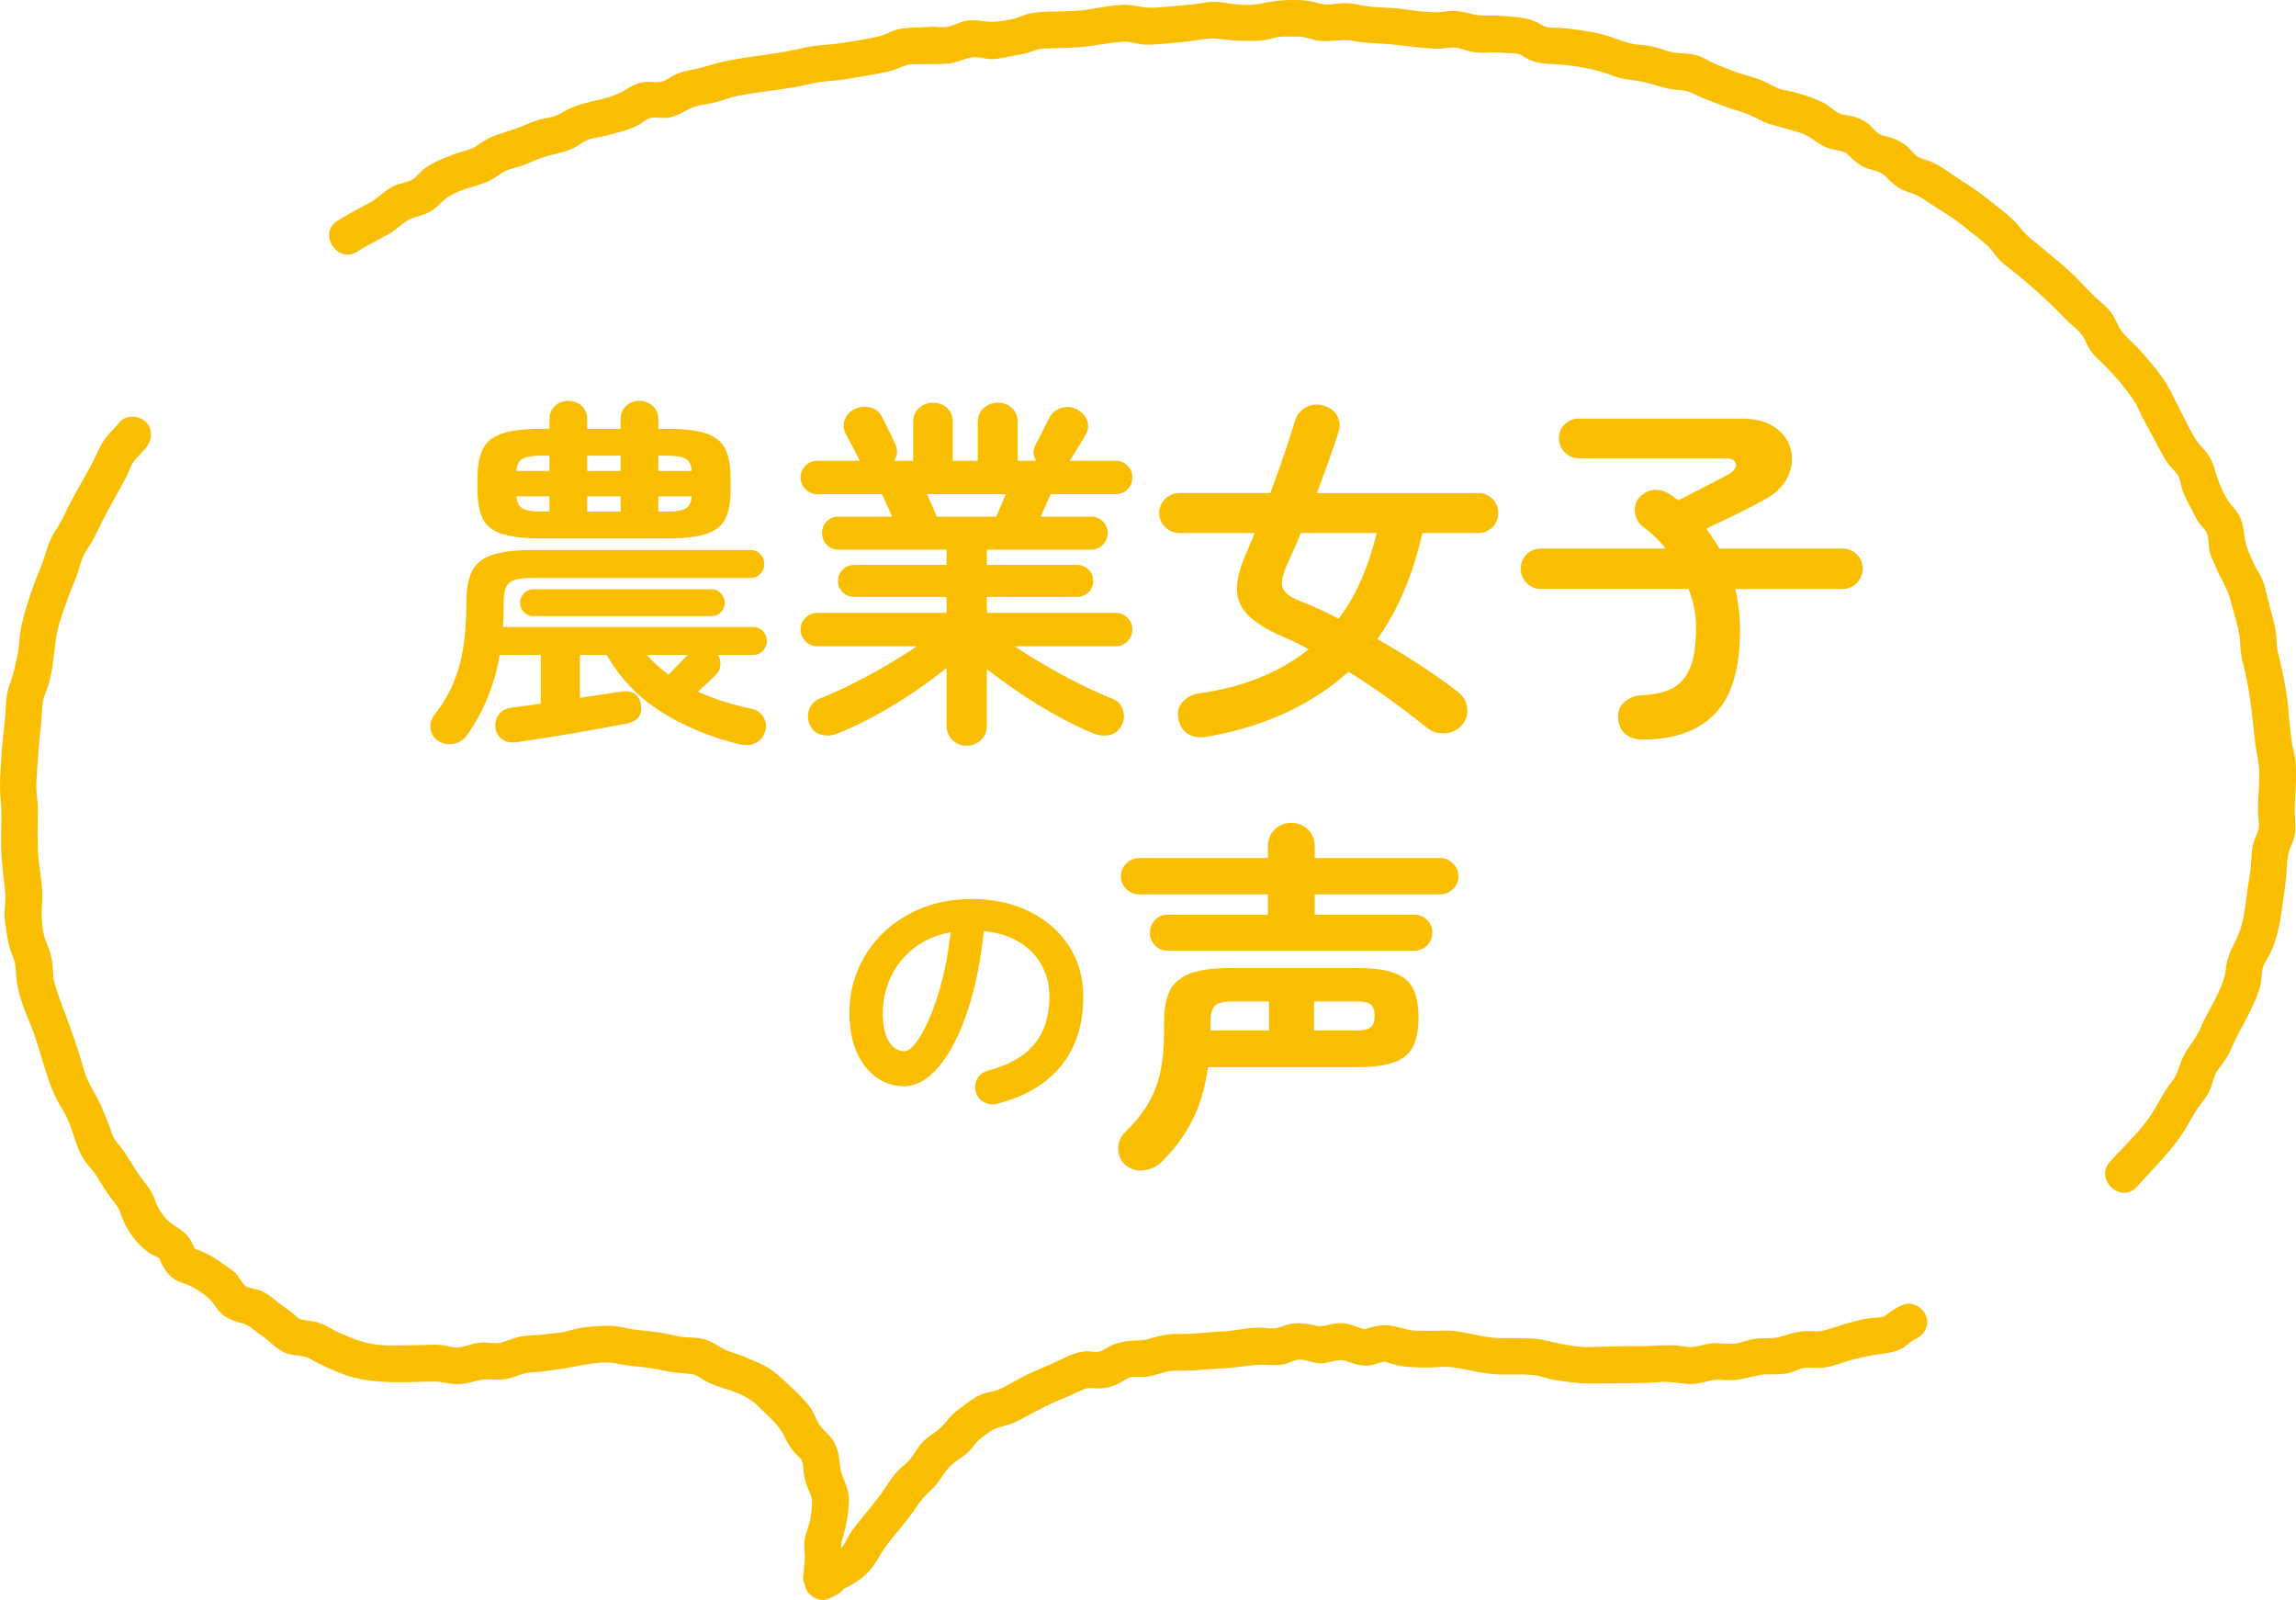 <?xml version="1.0" encoding="UTF-8"?><svg id="_レイヤー_2" xmlns="http://www.w3.org/2000/svg" width="290.971" height="202.744" viewBox="0 0 290.971 202.744"><defs><style>.cls-1{fill:#f9be00;stroke-width:0px;}</style></defs><g id="_レイヤー_2-2"><path class="cls-1" d="M93.736,94.312c-3.619-.858-6.908-2.216-9.867-4.071s-5.283-4.27-6.969-7.245h-3.404v5.428c1.042-.153,2.024-.299,2.944-.437s1.686-.253,2.3-.345c.705-.122,1.272-.03,1.702.276.429.307.69.767.782,1.38.123.614.023,1.134-.299,1.564-.322.429-.897.72-1.725.874-.798.153-1.794.337-2.99.552-1.196.214-2.461.437-3.795.667-1.334.229-2.607.437-3.818.621-1.211.184-2.216.337-3.013.46-.767.122-1.403.015-1.909-.322-.506-.338-.805-.844-.897-1.518-.062-.614.084-1.166.437-1.656.352-.49.897-.782,1.633-.874.429-.062.958-.13,1.587-.207.628-.076,1.326-.176,2.093-.299v-6.164h-5.198c-.675,3.864-2.07,7.268-4.186,10.212-.399.552-.943.896-1.633,1.035-.69.138-1.342.022-1.955-.345-.552-.338-.882-.836-.989-1.495-.108-.66.053-1.265.483-1.817.981-1.257,1.763-2.553,2.346-3.887.582-1.334,1.012-2.836,1.288-4.508.276-1.671.414-3.626.414-5.865,0-1.625.23-2.921.69-3.888.46-.966,1.295-1.663,2.507-2.093,1.211-.429,2.905-.644,5.083-.644h27.784c.46,0,.858.177,1.196.528.337.354.506.759.506,1.22,0,.49-.169.912-.506,1.265-.338.353-.736.529-1.196.529h-27.784c-1.411,0-2.354.199-2.829.598-.476.399-.713,1.227-.713,2.484,0,.552-.008,1.081-.023,1.587-.016.506-.039,1.02-.069,1.541h31.74c.46,0,.858.177,1.196.529.337.353.506.775.506,1.265,0,.46-.169.867-.506,1.219-.338.353-.736.529-1.196.529h-4.508c.245.398.352.828.322,1.288-.031.46-.215.858-.552,1.195-.215.246-.544.568-.989.966-.445.399-.882.798-1.311,1.196,1.073.491,2.177.913,3.312,1.265,1.134.353,2.269.652,3.404.897.705.123,1.234.475,1.587,1.058.352.583.421,1.196.207,1.84-.215.705-.621,1.196-1.219,1.472-.598.276-1.265.322-2.001.138ZM68.619,68.23c-2.146,0-3.811-.191-4.991-.575-1.181-.383-1.994-1.019-2.438-1.909-.445-.89-.667-2.101-.667-3.634v-1.61c0-1.502.222-2.706.667-3.611.444-.904,1.257-1.556,2.438-1.955,1.18-.398,2.844-.598,4.991-.598h1.012v-1.15c0-.735.23-1.318.69-1.748.46-.429,1.027-.644,1.702-.644s1.242.215,1.702.644c.46.43.69,1.012.69,1.748v1.15h4.232v-1.15c0-.735.23-1.318.69-1.748.46-.429,1.027-.644,1.702-.644.644,0,1.203.215,1.679.644.475.43.713,1.012.713,1.748v1.15h1.058c2.177,0,3.848.2,5.014.598,1.165.399,1.97,1.051,2.415,1.955.444.905.667,2.109.667,3.611v1.61c0,1.534-.223,2.745-.667,3.634-.445.89-1.25,1.525-2.415,1.909-1.166.384-2.837.575-5.014.575h-15.87ZM65.446,59.674h4.186v-1.932h-1.012c-1.135,0-1.932.13-2.392.391-.46.261-.721.775-.782,1.541ZM68.619,64.826h1.012v-1.933h-4.186c.061.767.322,1.281.782,1.541.46.261,1.257.392,2.392.392ZM67.562,78.074c-.46,0-.851-.168-1.173-.506-.322-.337-.483-.736-.483-1.196,0-.43.161-.82.483-1.173.322-.352.713-.529,1.173-.529h22.632c.46,0,.851.177,1.173.529.322.353.483.744.483,1.173,0,.46-.161.858-.483,1.196-.322.338-.713.506-1.173.506h-22.632ZM74.416,59.674h4.232v-1.932h-4.232v1.932ZM74.416,64.826h4.232v-1.933h-4.232v1.933ZM84.719,85.48c.368-.368.789-.797,1.265-1.288.475-.49.866-.889,1.173-1.196h-5.198c.828.92,1.748,1.748,2.76,2.483ZM83.431,59.674h4.232c-.062-.766-.315-1.28-.759-1.541-.445-.26-1.25-.391-2.415-.391h-1.058v1.932ZM83.431,64.826h1.058c1.165,0,1.97-.13,2.415-.392.444-.26.697-.774.759-1.541h-4.232v1.933Z"/><path class="cls-1" d="M122.486,94.496c-.675,0-1.265-.238-1.771-.713-.506-.476-.759-1.097-.759-1.863v-7.268c-1.258,1.012-2.668,2.047-4.232,3.105s-3.167,2.032-4.807,2.921c-1.641.889-3.182,1.625-4.623,2.208-.675.307-1.365.391-2.07.253-.706-.138-1.227-.545-1.564-1.219-.307-.614-.353-1.265-.138-1.955.214-.69.674-1.173,1.38-1.449,1.226-.49,2.568-1.096,4.025-1.817,1.456-.72,2.905-1.502,4.347-2.346,1.441-.843,2.744-1.663,3.91-2.461h-12.604c-.583,0-1.081-.207-1.495-.621-.414-.414-.621-.912-.621-1.495s.207-1.081.621-1.495c.414-.414.912-.621,1.495-.621h16.376v-2.024h-11.684c-.583,0-1.074-.191-1.472-.575-.399-.383-.598-.866-.598-1.449s.199-1.065.598-1.449c.398-.383.889-.575,1.472-.575h11.684v-1.932h-13.708c-.583,0-1.074-.207-1.472-.621-.399-.414-.598-.912-.598-1.495s.199-1.073.598-1.472.889-.598,1.472-.598h6.808c-.215-.521-.445-1.042-.69-1.564-.246-.521-.445-.95-.598-1.288h-8.188c-.583,0-1.081-.207-1.495-.621s-.621-.912-.621-1.495.207-1.081.621-1.495.912-.621,1.495-.621h5.428c-.062-.061-.123-.153-.184-.276-.215-.429-.491-.966-.828-1.61-.337-.645-.614-1.165-.828-1.564-.307-.613-.33-1.226-.069-1.84.26-.613.713-1.058,1.357-1.334.613-.245,1.242-.283,1.886-.115.644.169,1.119.561,1.426,1.173.122.215.291.545.506.989.214.445.437.905.667,1.38.23.476.406.852.529,1.127.337.767.276,1.457-.184,2.07h2.438v-4.83c0-.797.253-1.418.759-1.863.506-.444,1.096-.667,1.771-.667.705,0,1.295.223,1.771.667.475.445.713,1.066.713,1.863v4.83h3.174v-4.83c0-.797.253-1.418.759-1.863.506-.444,1.096-.667,1.771-.667.705,0,1.303.223,1.794.667.49.445.736,1.066.736,1.863v4.83h2.346c-.43-.613-.445-1.318-.046-2.116.245-.429.552-1.012.92-1.748.368-.735.644-1.288.828-1.656.337-.582.828-.973,1.472-1.173.644-.199,1.257-.161,1.84.115.674.307,1.142.767,1.403,1.38.26.614.222,1.228-.115,1.84-.215.399-.521.913-.92,1.541-.399.629-.736,1.173-1.012,1.633-.031.03-.054.062-.069.092-.016.031-.039.062-.069.092h5.842c.583,0,1.081.207,1.495.621s.621.913.621,1.495-.207,1.081-.621,1.495-.913.621-1.495.621h-8.234c-.154.337-.345.767-.575,1.288-.23.522-.468,1.043-.713,1.564h6.394c.583,0,1.081.2,1.495.598.414.399.621.89.621,1.472s-.207,1.081-.621,1.495c-.414.414-.913.621-1.495.621h-13.202v1.932h11.408c.583,0,1.073.192,1.472.575.398.384.598.866.598,1.449s-.2,1.066-.598,1.449c-.399.384-.89.575-1.472.575h-11.408v2.024h16.33c.583,0,1.081.207,1.495.621.414.414.621.913.621,1.495s-.207,1.081-.621,1.495c-.414.414-.913.621-1.495.621h-12.788c1.165.798,2.461,1.61,3.887,2.438,1.426.828,2.875,1.61,4.347,2.346,1.472.736,2.836,1.35,4.094,1.84.705.276,1.166.759,1.38,1.449.214.69.153,1.341-.184,1.955-.338.674-.844,1.081-1.518,1.219-.675.138-1.365.069-2.07-.207-1.35-.552-2.837-1.272-4.462-2.162-1.625-.889-3.22-1.863-4.784-2.921-1.564-1.058-2.975-2.077-4.232-3.059v7.13c0,.766-.253,1.387-.759,1.863-.506.475-1.112.713-1.817.713ZM118.714,65.47h7.544c.122-.337.299-.759.529-1.265.23-.506.452-1.035.667-1.587h-9.982c.245.552.483,1.081.713,1.587.23.506.406.928.529,1.265Z"/><path class="cls-1" d="M153.306,93.3c-1.043.214-1.909.146-2.6-.207-.689-.353-1.143-1.005-1.356-1.955-.185-.89,0-1.633.552-2.231s1.303-.958,2.254-1.081c2.821-.398,5.374-1.073,7.659-2.024,2.284-.95,4.301-2.131,6.049-3.542-1.166-.613-2.285-1.15-3.358-1.61-2.023-.889-3.495-1.817-4.416-2.783-.92-.966-1.364-2.085-1.334-3.358.03-1.272.444-2.783,1.242-4.531.153-.398.322-.805.506-1.219.185-.414.353-.82.507-1.219h-9.568c-.675,0-1.265-.245-1.771-.736-.506-.49-.759-1.088-.759-1.794s.253-1.303.759-1.794c.507-.49,1.097-.736,1.771-.736h11.546c.645-1.717,1.234-3.365,1.771-4.944.536-1.579.988-2.982,1.356-4.209.245-.797.729-1.38,1.449-1.748.72-.368,1.495-.414,2.323-.138.797.276,1.341.729,1.633,1.357.291.629.313,1.327.068,2.093-.367,1.104-.781,2.308-1.241,3.611-.46,1.304-.951,2.63-1.473,3.979h20.471c.705,0,1.303.246,1.794.736.49.491.735,1.089.735,1.794s-.245,1.304-.735,1.794-1.089.736-1.794.736h-7.084c-.583,2.576-1.342,4.983-2.277,7.222-.936,2.239-2.078,4.309-3.427,6.21,1.809,1.043,3.588,2.132,5.336,3.266,1.748,1.135,3.357,2.27,4.83,3.404.674.491,1.073,1.143,1.195,1.955.123.812-.076,1.556-.598,2.231-.552.644-1.265,1.004-2.139,1.081-.874.076-1.649-.146-2.323-.667-1.472-1.196-3.059-2.407-4.761-3.634-1.702-1.226-3.443-2.392-5.222-3.496-2.146,1.963-4.669,3.642-7.566,5.037-2.898,1.395-6.233,2.445-10.005,3.151ZM169.636,78.396c1.165-1.533,2.139-3.212,2.921-5.037.781-1.824,1.418-3.764,1.909-5.819h-9.614c-.276.706-.561,1.38-.852,2.023-.291.645-.56,1.242-.805,1.794-.644,1.38-.867,2.4-.667,3.059.199.66.958,1.25,2.277,1.771,1.533.583,3.143,1.319,4.83,2.208Z"/><path class="cls-1" d="M208.138,93.714c-.859,0-1.572-.23-2.14-.69-.567-.46-.882-1.15-.942-2.07-.031-.89.268-1.579.896-2.07.628-.49,1.295-.751,2.001-.782,1.687-.061,3.036-.368,4.048-.92,1.013-.552,1.756-1.441,2.231-2.668.475-1.226.713-2.898.713-5.014,0-1.656-.322-3.281-.966-4.876h-18.722c-.706,0-1.305-.253-1.795-.759-.49-.506-.735-1.111-.735-1.817s.245-1.303.735-1.794c.49-.49,1.089-.736,1.795-.736h15.823c-.798-1.042-1.748-1.962-2.852-2.76-.614-.49-.959-1.119-1.035-1.886-.077-.767.13-1.396.621-1.886.613-.613,1.272-.92,1.978-.92s1.396.246,2.07.736c.153.123.299.23.438.322.138.092.268.184.391.276.736-.368,1.548-.782,2.438-1.242.89-.46,1.702-.881,2.438-1.265.736-.383,1.242-.651,1.518-.805.705-.429,1.005-.874.897-1.334s-.56-.69-1.357-.69h-18.584c-.675,0-1.258-.253-1.748-.759s-.735-1.096-.735-1.771c0-.705.245-1.296.735-1.771.49-.475,1.073-.713,1.748-.713h20.654c1.81,0,3.243.384,4.301,1.15,1.059.767,1.718,1.725,1.979,2.875.26,1.149.106,2.3-.46,3.45-.568,1.15-1.587,2.109-3.06,2.875-1.012.552-2.154,1.143-3.427,1.771-1.272.629-2.538,1.235-3.795,1.817.613.828,1.165,1.672,1.656,2.53h15.64c.705,0,1.303.246,1.794.736.49.491.736,1.089.736,1.794s-.246,1.311-.736,1.817c-.491.506-1.089.759-1.794.759h-13.616c.185.798.329,1.641.438,2.53.106.89.161,1.794.161,2.714,0,4.846-1.051,8.364-3.151,10.557s-5.175,3.289-9.223,3.289Z"/><path class="cls-1" d="M126.338,139.874c-.6.144-1.165.061-1.692-.252-.528-.312-.864-.756-1.008-1.332s-.06-1.122.252-1.638c.312-.516.756-.846,1.332-.99,2.664-.696,4.626-1.823,5.886-3.384,1.26-1.56,1.89-3.54,1.89-5.94,0-1.512-.336-2.867-1.008-4.067s-1.626-2.172-2.862-2.916c-1.236-.744-2.718-1.2-4.446-1.368-.432,4.032-1.158,7.519-2.178,10.458-1.021,2.94-2.22,5.208-3.6,6.804-1.38,1.597-2.826,2.394-4.338,2.394-1.272,0-2.436-.372-3.492-1.116s-1.89-1.812-2.502-3.204c-.612-1.392-.918-3.06-.918-5.004,0-1.992.378-3.858,1.134-5.598.756-1.74,1.83-3.27,3.222-4.59,1.392-1.319,3.03-2.352,4.914-3.096,1.884-.744,3.954-1.116,6.21-1.116,2.736,0,5.166.522,7.29,1.566s3.798,2.496,5.022,4.355c1.224,1.86,1.836,4.026,1.836,6.498,0,3.48-.93,6.378-2.79,8.694-1.86,2.316-4.578,3.93-8.154,4.842ZM114.602,133.214c.432,0,.93-.365,1.494-1.098.564-.732,1.134-1.77,1.71-3.114.576-1.344,1.104-2.934,1.584-4.77s.84-3.87,1.08-6.103c-1.872.36-3.444,1.051-4.716,2.07-1.272,1.021-2.232,2.232-2.88,3.636-.648,1.404-.984,2.875-1.008,4.41,0,1.633.258,2.868.774,3.708.516.84,1.17,1.26,1.962,1.26Z"/><path class="cls-1" d="M142.555,147.554c-.552-.522-.836-1.181-.851-1.978-.016-.798.268-1.488.851-2.07,1.165-1.134,2.116-2.3,2.852-3.496.736-1.196,1.272-2.537,1.61-4.025.337-1.487.506-3.243.506-5.267v-1.288c0-1.594.237-2.882.713-3.864s1.318-1.709,2.53-2.185c1.211-.475,2.936-.713,5.175-.713h16.054c1.993,0,3.558.207,4.692.621,1.134.414,1.932,1.074,2.392,1.979s.69,2.124.69,3.657-.23,2.76-.69,3.68-1.258,1.587-2.392,2.001c-1.135.414-2.699.621-4.692.621h-18.906c-.337,2.515-.996,4.753-1.978,6.716-.981,1.962-2.315,3.756-4.002,5.382-.644.582-1.403.912-2.277.989-.874.076-1.633-.177-2.277-.759ZM147.984,120.46c-.645,0-1.181-.222-1.61-.667-.43-.444-.644-.973-.644-1.587,0-.644.214-1.188.644-1.633.429-.444.965-.667,1.61-.667h12.696v-2.576h-16.284c-.644,0-1.196-.222-1.656-.667-.46-.444-.69-.989-.69-1.633,0-.613.23-1.15.69-1.61s1.012-.689,1.656-.689h16.284v-1.472c0-.889.291-1.61.874-2.162.582-.552,1.271-.828,2.069-.828.828,0,1.533.275,2.116.828.582.552.874,1.273.874,2.162v1.472h15.916c.613,0,1.15.229,1.61.689s.689.997.689,1.61c0,.644-.229,1.188-.689,1.633-.46.445-.997.667-1.61.667h-15.916v2.576h12.65c.612,0,1.142.223,1.587.667.444.445.667.989.667,1.633,0,.614-.223,1.143-.667,1.587-.445.445-.975.667-1.587.667h-31.28ZM153.411,130.58h7.406v-3.68h-4.6c-1.104,0-1.849.177-2.231.529-.384.353-.575,1.02-.575,2.001v1.15ZM166.522,130.58h5.52c.798,0,1.357-.138,1.68-.414.321-.276.482-.751.482-1.426,0-.705-.161-1.188-.482-1.449-.322-.26-.882-.391-1.68-.391h-5.52v3.68Z"/><path class="cls-1" d="M270.785,150.397c2.045-2.285,4.262-4.389,5.951-6.983.754-1.158,1.279-2.362,2.132-3.46.474-.61.935-1.225,1.239-1.938.254-.596.375-1.245.624-1.838.245-.584.678-1.06,1.046-1.567.48-.662.839-1.323,1.154-2.076.566-1.351,1.296-2.536,1.95-3.838.681-1.353,1.471-2.961,1.686-4.465.076-.531.049-1.099.2-1.617.18-.616.634-1.169.918-1.756,1.348-2.788,1.531-6.137,1.98-9.152.184-1.235.056-2.638.422-3.824.19-.617.528-1.183.672-1.82.2-.884.114-1.79.064-2.683-.079-1.431.128-2.855.136-4.287.004-.803.032-1.621-.028-2.422-.07-.929-.369-1.798-.502-2.711-.196-1.346-.315-2.726-.422-4.082-.137-1.757-.497-3.45-.847-5.173-.146-.722-.353-1.429-.503-2.15-.131-.63-.11-1.262-.175-1.901-.165-1.642-.717-3.232-1.109-4.828-.188-.765-.329-1.547-.622-2.281-.301-.753-.785-1.381-1.126-2.106-.574-1.221-1.106-2.453-1.238-3.788-.089-.898-.257-1.745-.732-2.529-.373-.615-.927-1.093-1.307-1.701-.754-1.205-1.282-2.547-1.666-3.901-.217-.765-.528-1.495-1.01-2.129-.428-.563-.981-1.028-1.358-1.627-.84-1.338-1.493-2.811-2.231-4.205-.615-1.162-1.15-2.431-1.902-3.507-.982-1.404-2.069-2.669-3.222-3.93-.751-.822-1.869-1.662-2.402-2.645-.345-.636-.572-1.294-1.013-1.876-.555-.732-1.262-1.265-1.933-1.879-1.048-.959-1.974-2.055-3.002-3.037-1.159-1.107-2.393-2.075-3.615-3.103-1.016-.855-2.08-1.584-2.896-2.639-1.037-1.342-2.413-2.303-3.726-3.357-1.256-1.008-2.513-1.919-3.886-2.762-1.27-.781-2.443-1.798-3.833-2.36-.555-.225-1.253-.341-1.747-.692-.415-.295-.734-.801-1.124-1.143-.649-.567-1.359-.92-2.168-1.196-.463-.158-1.035-.215-1.454-.461-.519-.305-.915-.918-1.4-1.29-.658-.504-1.376-.814-2.185-.995-.403-.09-.895-.087-1.273-.224-.752-.272-1.337-.965-2.032-1.347-1.207-.664-2.791-1.134-4.123-1.491-.556-.149-1.152-.192-1.694-.389-.674-.246-1.286-.661-1.944-.948-1.374-.599-2.86-.832-4.233-1.429-.632-.275-1.292-.492-1.919-.77-.822-.365-1.554-.886-2.44-1.114-1.191-.306-2.363-.12-3.539-.489-.733-.229-1.457-.51-2.214-.651-.794-.149-1.612-.125-2.399-.307-1.269-.295-2.48-.868-3.759-1.186-1.708-.424-3.454-.65-5.206-.809-.554-.05-1.184.02-1.727-.086-.411-.08-.67-.288-1.089-.513-1.534-.824-3.254-.796-4.951-.932-1.236-.099-2.311.108-3.526-.229-.755-.209-1.508-.386-2.298-.39-.713-.004-1.414.162-2.126.165-1.513.006-3.034-.217-4.526-.431-1.532-.219-3.122-.091-4.637-.378-.774-.147-1.547-.32-2.339-.341-.71-.019-1.403.119-2.108.169-.512.037-.857-.022-1.343-.158-.854-.238-1.658-.376-2.55-.401-1.683-.049-3.137.077-4.772.448-1.212.275-2.818.175-4.041-.023-.795-.129-1.597-.247-2.403-.182-.736.059-1.458.243-2.193.308-1.664.149-3.318.313-4.986.421-1.244.08-2.373-.38-3.63-.367-1.821.018-3.597.472-5.391.688-1.365.164-2.808.107-4.184.172-.852.04-1.728.044-2.562.249-.743.182-1.42.554-2.169.705-1.298.262-2.38.452-3.676.246-.858-.137-1.656-.163-2.505.052-.717.181-1.386.601-2.116.699-.58.078-1.191-.044-1.774-.035-.772.012-1.541.092-2.315.109-.846.019-1.698.073-2.504.354-.691.241-1.298.607-2.016.768-1.563.35-3.154.601-4.737.844-1.607.247-3.183.214-4.78.603-3.126.761-6.35,1.006-9.507,1.604-1.582.3-3.083.888-4.675,1.179-.745.136-1.393.283-2.082.614-.573.275-1.147.776-1.755.894-.792.155-1.626-.105-2.448.073-.803.174-1.491.567-2.177,1.003-1.204.766-2.78,1.095-4.166,1.419-1.513.353-2.758.754-4.085,1.579-.608.378-1.262.446-1.956.583-.941.185-1.776.538-2.653.918-1.423.617-2.973.908-4.364,1.586-.647.315-1.194.755-1.809,1.12-.726.431-1.578.526-2.363.816-1.318.487-2.904,1.092-4.021,1.929-.503.377-.909.986-1.426,1.322-.686.445-1.701.51-2.462.88-1.156.562-1.984,1.565-3.128,2.163-1.342.702-2.678,1.419-3.968,2.215-2.542,1.569-.077,5.51,2.475,3.934,1.289-.796,2.625-1.514,3.968-2.215,1.168-.61,2.027-1.799,3.295-2.139.693-.186,1.398-.383,2.028-.74.653-.37,1.131-.937,1.684-1.427.947-.838,2.47-1.362,3.667-1.716.838-.248,1.65-.48,2.422-.908.52-.289.975-.679,1.491-.972.615-.348,1.31-.461,1.982-.668.771-.237,1.497-.575,2.237-.893,1.549-.667,3.256-.746,4.756-1.505.529-.268.997-.677,1.536-.917.755-.336,1.632-.381,2.427-.59,1.415-.371,3.017-.725,4.293-1.448.452-.256.892-.707,1.4-.809.788-.159,1.63.101,2.449-.07,1.353-.283,2.35-1.246,3.698-1.512.791-.156,1.586-.262,2.365-.478.803-.222,1.582-.549,2.4-.715,3.115-.633,6.331-.806,9.423-1.564,1.463-.359,2.898-.329,4.379-.57,1.586-.259,3.161-.529,4.738-.834.863-.167,1.565-.376,2.374-.727.466-.202.805-.311,1.302-.332,1.547-.066,3.13.03,4.669-.097,1.227-.101,2.386-.921,3.569-.806.631.061,1.229.259,1.874.251.974-.012,1.944-.298,2.9-.46.628-.106,1.219-.179,1.82-.392.654-.231,1.192-.469,1.889-.494,1.59-.056,3.223-.058,4.807-.197,1.463-.129,2.907-.45,4.373-.594.673-.066,1.208-.148,1.856-.003.791.177,1.555.334,2.373.303,1.537-.059,3.06-.223,4.587-.381,1.423-.147,2.978-.556,4.396-.333,1.459.23,2.927.25,4.403.232.836-.01,1.613-.161,2.417-.38.7-.19,1.253-.173,1.988-.165.652.007,1.3-.028,1.935.109.523.113,1.018.316,1.549.4,1.522.241,2.999-.251,4.513.039,1.459.279,2.912.296,4.388.399,1.595.112,3.171.404,4.774.506.694.044,1.382.128,2.077.073.555-.044,1.129-.181,1.687-.132.682.061,1.346.391,2.018.521.783.152,1.537.147,2.327.101.745-.043,1.427.011,2.171.07.526.042,1.127-.014,1.635.16.323.111.845.516,1.252.697.879.391,1.761.482,2.716.526,2.692.126,5.415.537,7.935,1.52,1.311.511,2.605.484,3.949.795,1.542.357,2.859.951,4.466.993,1.237.032,2.168.738,3.314,1.179,1.537.591,3.023,1.169,4.607,1.629,1.248.363,2.314,1.152,3.566,1.527,1.332.399,2.66.708,3.984,1.154,1.134.382,1.942,1.3,3.038,1.762.698.294,1.385.333,2.099.535.498.141.648.343,1.046.73.527.512,1.089.978,1.764,1.283.623.282,1.334.359,1.947.636.45.203.693.494,1.042.848.581.59,1.215,1.104,1.98,1.435.482.209,1.001.331,1.482.535.672.285,1.276.751,1.881,1.153,1.266.843,2.624,1.578,3.808,2.533,1.132.913,2.312,1.787,3.401,2.752.53.47.886,1.094,1.355,1.625.51.578,1.121,1.016,1.723,1.492,2.403,1.901,4.641,3.905,6.76,6.123.832.871,1.942,1.536,2.49,2.623.271.537.479,1.08.84,1.566.543.731,1.242,1.291,1.871,1.939.846.87,1.696,1.794,2.423,2.767.463.62.973,1.23,1.363,1.9.354.609.579,1.282.915,1.9.749,1.38,1.505,2.758,2.24,4.147.297.561.58,1.112.97,1.615.439.566,1.075,1.052,1.349,1.713.224.538.273,1.156.473,1.707.289.796.734,1.542,1.116,2.296.314.62.578,1.249,1.001,1.804.352.461.85.873,1.014,1.432.222.757.091,1.613.347,2.389.205.623.522,1.217.769,1.823.55,1.354,1.423,2.606,1.789,4.013.399,1.536.931,3.13,1.174,4.697.077.497.057,1.004.103,1.504.09.981.345,1.923.572,2.878.701,2.954.935,5.912,1.284,8.919.16,1.38.518,2.612.532,4.007.017,1.602-.17,3.192-.164,4.788.002.694.187,1.442.096,2.131-.073.549-.375,1.063-.56,1.58-.477,1.332-.316,2.75-.533,4.127-.232,1.471-.446,2.936-.635,4.412-.161,1.256-.508,2.784-1.07,3.916-.646,1.3-1.212,2.346-1.362,3.817-.134,1.318-.7,2.554-1.294,3.735-.654,1.301-1.384,2.484-1.95,3.838-.563,1.345-1.584,2.342-2.2,3.643-.511,1.077-.628,2.148-1.399,3.09-.997,1.218-1.583,2.53-2.404,3.845-1.482,2.376-3.605,4.253-5.453,6.317-1.991,2.225,1.401,5.402,3.402,3.166h0Z"/><path class="cls-1" d="M15.135,53.526c-.5.66-1.139,1.189-1.651,1.837-.65.822-1.018,1.729-1.471,2.661-.857,1.764-1.888,3.437-2.815,5.163-.44.819-.852,1.655-1.26,2.49-.422.864-.999,1.627-1.429,2.482-.404.803-.648,1.68-.912,2.535-.282.914-.677,1.776-1.024,2.667-.731,1.875-1.333,3.758-1.81,5.711-.24.984-.293,1.934-.385,2.936-.079.863-.337,1.739-.506,2.592s-.457,1.605-.734,2.423c-.329.97-.375,1.997-.427,3.013-.1,1.932-.435,3.847-.533,5.783-.094,1.857-.288,3.666-.092,5.521.202,1.914.015,3.889.053,5.814.039,1.983.327,3.964.521,5.937.086.872-.058,1.651-.083,2.52-.03,1.014.193,2.076.345,3.076.148.977.397,1.76.763,2.669.35.87.304,1.581.384,2.498.184,2.122,1.029,4.107,1.824,6.049,1.454,3.552,1.959,7.474,4.045,10.73.955,1.491,1.352,3.315,1.995,4.947.385.976.913,1.708,1.601,2.493.618.705,1.054,1.514,1.55,2.308.513.822,1.046,1.562,1.653,2.318.454.565.552,1.112.814,1.782.649,1.662,2.103,3.55,3.641,4.456.289.17.809.318,1.038.565-.043-.046.136.405.184.5.461.91.999,1.717,1.919,2.224.652.359,1.408.482,2.052.846.74.417,1.64,1.01,2.246,1.617.517.517.855,1.219,1.399,1.732.727.686,1.658,1.002,2.605,1.239.624.156.847.306,1.396.742.685.545,1.436.992,2.084,1.579.599.543,1.218,1.081,1.962,1.411.784.347,1.629.348,2.4.488.703.127,1.3.614,1.944.925.769.372,1.576.709,2.361,1.052,3.532,1.542,7.609,1.317,11.374,1.223.818-.02,1.484-.03,2.28.14,1.09.232,2.084.233,3.168-.04.898-.226,1.54-.465,2.475-.387,1.004.084,1.937.053,2.908-.27.925-.308,1.605-.614,2.592-.643s1.961-.21,2.945-.33c1.917-.233,3.724-.768,5.649-.883.871-.052,1.554.016,2.399.198,1.016.218,2.054.258,3.084.387.944.118,1.87.289,2.799.489,1.071.231,2.121.238,3.196.378.617.08,1.086.475,1.61.785.812.48,1.698.763,2.593,1.046,1.541.487,3.144,1.111,4.276,2.279,1.199,1.237,2.553,2.228,3.295,3.82.389.835.807,1.525,1.453,2.197.599.623.834.692.902,1.534.076.942.198,1.844.57,2.717.304.715.642,1.284.562,2.07-.084.835-.106,1.732-.358,2.529-.275.873-.615,1.635-.628,2.574-.01.757.138,1.463.038,2.22-.146,1.103-.177,2.075.084,3.166.266,1.113,1.79,2.046,2.895,1.555.872-.388,1.766-.74,2.234-1.639.602-1.156.156-2.592-.99-3.209-1.433-.772-3.191-.152-4.074,1.091-1.329,1.872,1.501,4.446,3.284,3.067.417-.323.903-.361,1.39-.546.63-.239,1.221-.595,1.783-.963,1.23-.804,2.018-1.701,2.734-2.977,1.278-2.279,3.28-4.111,4.71-6.305.596-.915,1.178-1.592,1.99-2.326.942-.85,1.446-1.967,2.277-2.886.732-.81,1.817-1.271,2.584-2.077.379-.399.672-.894,1.078-1.266.466-.428,1.03-.83,1.553-1.189.954-.656,2.163-.688,3.208-1.2,1.243-.61,2.435-1.32,3.681-1.933,1.016-.499,2.075-.935,3.116-1.378.604-.257,1.198-.555,1.803-.813.555-.236.892-.175,1.503-.138,1.337.08,2.419-.244,3.555-.954.314-.196.585-.388.927-.459.66-.136,1.423.014,2.104-.077,1.2-.16,2.337-.751,3.55-.739,1.311.013,2.571-.058,3.88-.163,1.24-.099,2.494-.138,3.73-.272,1.429-.155,2.675-.403,4.119-.316.736.044,1.416.066,2.145-.095.566-.125,1.151-.518,1.715-.565.903-.075,1.894.48,2.837.476,1.013-.004,2.178-.608,2.997-.357,1.218.373,2.124.818,3.475.568.567-.105,1.181-.407,1.751-.451-.47.036-.04.015.09.066.288.112.61.189.905.284,1.242.398,2.496.364,3.785.409,1.099.038,2.224-.129,3.312-.056,1.159.078,2.417.408,3.561.621,1.316.245,2.56.354,3.897.334,1.141-.017,2.425-.048,3.552.108.576.08,1.125.318,1.69.448.609.14,1.237.198,1.854.303,1.486.252,2.877.294,4.379.276,2.672-.033,5.369-.004,8.035-.204,1.419-.106,2.771.39,4.181.241.746-.079,1.447-.326,2.179-.459.555-.101,1.111-.045,1.671-.01,1.476.094,2.678-.294,4.093-.601,1.325-.287,2.684.034,4.035-.327.623-.167,1.22-.508,1.856-.621.612-.108,1.257.039,1.874.019,1.55-.052,2.923-.746,4.404-1.11,1.304-.32,2.524-.567,3.85-.734.88-.111,1.679-.296,2.446-.762.449-.273.875-.784,1.335-.978,1.156-.488,1.944-1.601,1.555-2.895-.332-1.104-1.731-2.046-2.895-1.555-.61.257-1.142.529-1.67.918-.381.28-.678.577-1.145.667-.483.093-1.027.061-1.519.129-.79.111-1.548.333-2.321.524-1.232.304-2.439.822-3.671,1.084-.515.11-1.032.036-1.559.024-.806-.018-1.59.082-2.364.319-1.03.315-1.743.597-2.829.582-.698-.01-1.341.003-2.03.126-.702.125-1.366.415-2.063.538-1.008.177-2.06-.115-3.081-.015-1.177.114-2.248.655-3.426.427-1.369-.265-2.639-.183-4.018-.103-1.337.078-2.678.024-4.016.05s-2.686.072-4.028.107c-1.233.033-2.472-.175-3.685-.407-1.28-.244-2.435-.644-3.76-.682-1.299-.038-2.592-.064-3.892-.051-2.48.024-4.873-1.086-7.371-.949-1.116.061-2.199.035-3.317.01-1.18-.026-2.159-.494-3.312-.648-.782-.105-1.494-.004-2.259.19-.227.058-.487.129-.702.211-.767.295.059.138-.244.067-1.082-.253-2.046-.851-3.269-.779-1.103.065-1.967.575-3.057.308-1.31-.321-2.466-.448-3.781-.022-.532.172-.938.396-1.496.394-.659-.002-1.314-.11-1.974-.106-1.378.006-2.735.384-4.114.462-1.244.07-2.487.168-3.728.281-1.289.117-2.601-.03-3.876.168-1.159.181-2.244.701-3.42.717-1.588.022-2.824.231-4.199,1.074-.424.26-.573.342-1.018.363-.483.023-.965-.092-1.453-.06-1.497.1-2.853.948-4.199,1.543-1.156.511-2.325.981-3.461,1.535-1.123.548-2.211,1.265-3.346,1.763-.63.277-1.348.305-1.992.548-.736.278-1.388.691-2.012,1.162-.597.451-1.231.885-1.783,1.391-.494.453-.85,1.015-1.315,1.493-.902.927-2.107,1.428-2.913,2.491-.422.556-.751,1.198-1.193,1.733-.374.453-.854.808-1.283,1.205-1.06.979-1.684,2.246-2.549,3.376-.89,1.162-1.813,2.298-2.737,3.433-.479.589-.936,1.196-1.317,1.854-.246.425-.433.937-.769,1.292-1.025,1.081-2.646,1.051-3.78,1.928,1.095,1.022,2.189,2.045,3.284,3.067l.028-.04-.809.868-.404.185c.176-.041.157-.04-.059.002-.198.027-.236.036-.113.028.371-.009.093-.084-.834-.224l-1.125-1.377.015.047.178-1.769c.273-.676.446-.879.52-.612l2.895,1.555c-.162-.676.121-1.468.166-2.146.053-.796-.2-1.589.035-2.349.508-1.643.847-3.311.885-5.049.022-1.008-.292-1.898-.69-2.802-.342-.777-.419-1.407-.511-2.246-.109-.988-.335-1.938-.921-2.758-.514-.719-1.286-1.22-1.716-1.983-.412-.731-.663-1.504-1.179-2.178-.585-.765-1.274-1.481-1.979-2.135-1.418-1.315-2.599-2.624-4.434-3.366-.849-.344-1.668-.746-2.534-1.05-.75-.263-1.473-.437-2.159-.843-.735-.434-1.427-.882-2.262-1.115-.936-.261-1.916-.159-2.863-.301-.935-.14-1.848-.415-2.786-.553-1.03-.152-2.067-.224-3.099-.35-.843-.104-1.656-.364-2.504-.454-1.038-.109-2.069.002-3.106.071-.967.064-1.856.245-2.78.533-.903.281-1.897.288-2.834.423-.914.131-1.81.12-2.725.215-1.104.114-1.988.592-3.037.855-.717.179-1.449-.025-2.18-.028-1.075-.005-1.989.438-3.017.626-.72.132-1.505-.222-2.235-.294-.975-.096-1.963.012-2.942.009-1.712-.006-3.465.134-5.173-.033-1.777-.174-3.324-.842-4.936-1.535-.7-.301-1.332-.731-2.025-1.045-.929-.421-1.731-.439-2.713-.617-.338-.061-.576-.285-.962-.635-.652-.591-1.406-1.025-2.084-1.579-.649-.53-1.307-1.084-2.08-1.417-.545-.235-1.539-.323-1.925-.571-.468-.301-.871-1.184-1.288-1.611-.644-.659-1.514-1.142-2.261-1.678-.872-.626-1.644-.978-2.636-1.375-.025-.01-.139-.056-.195-.073-.279-.086-.287-.322-.078-.003-.245-.373-.386-.806-.617-1.186-.859-1.413-2.414-1.743-3.32-2.942-.504-.666-.845-1.164-1.099-1.939-.341-1.044-.886-1.785-1.562-2.631-1.141-1.426-1.873-3.116-3.079-4.502-.489-.562-.736-.959-.956-1.671-.298-.963-.727-1.863-1.087-2.803-.652-1.701-1.83-3.115-2.324-4.853-.526-1.851-1.126-3.689-1.767-5.504-.67-1.896-1.464-3.701-1.998-5.645-.213-.775-.203-1.469-.265-2.266-.08-1.025-.346-1.866-.737-2.803-.697-1.674-.702-3.496-.577-5.268.13-1.837-.316-3.789-.476-5.623-.172-1.977-.098-3.977-.074-5.958.01-.841-.121-1.655-.177-2.491-.064-.955.043-1.931.108-2.884.127-1.86.25-3.701.473-5.553.108-.893.085-1.809.209-2.697.119-.851.555-1.616.784-2.437.505-1.811.614-3.639.866-5.48s.936-3.639,1.555-5.378c.325-.912.725-1.793,1.068-2.698.296-.782.471-1.609.775-2.385.3-.766.861-1.407,1.251-2.125.467-.859.867-1.761,1.313-2.632.902-1.763,1.911-3.481,2.849-5.227.383-.714.621-1.537,1.074-2.21.44-.655,1.116-1.153,1.596-1.788.756-.999.867-2.368-.118-3.284-.847-.788-2.523-.888-3.284.118h0Z"/></g></svg>